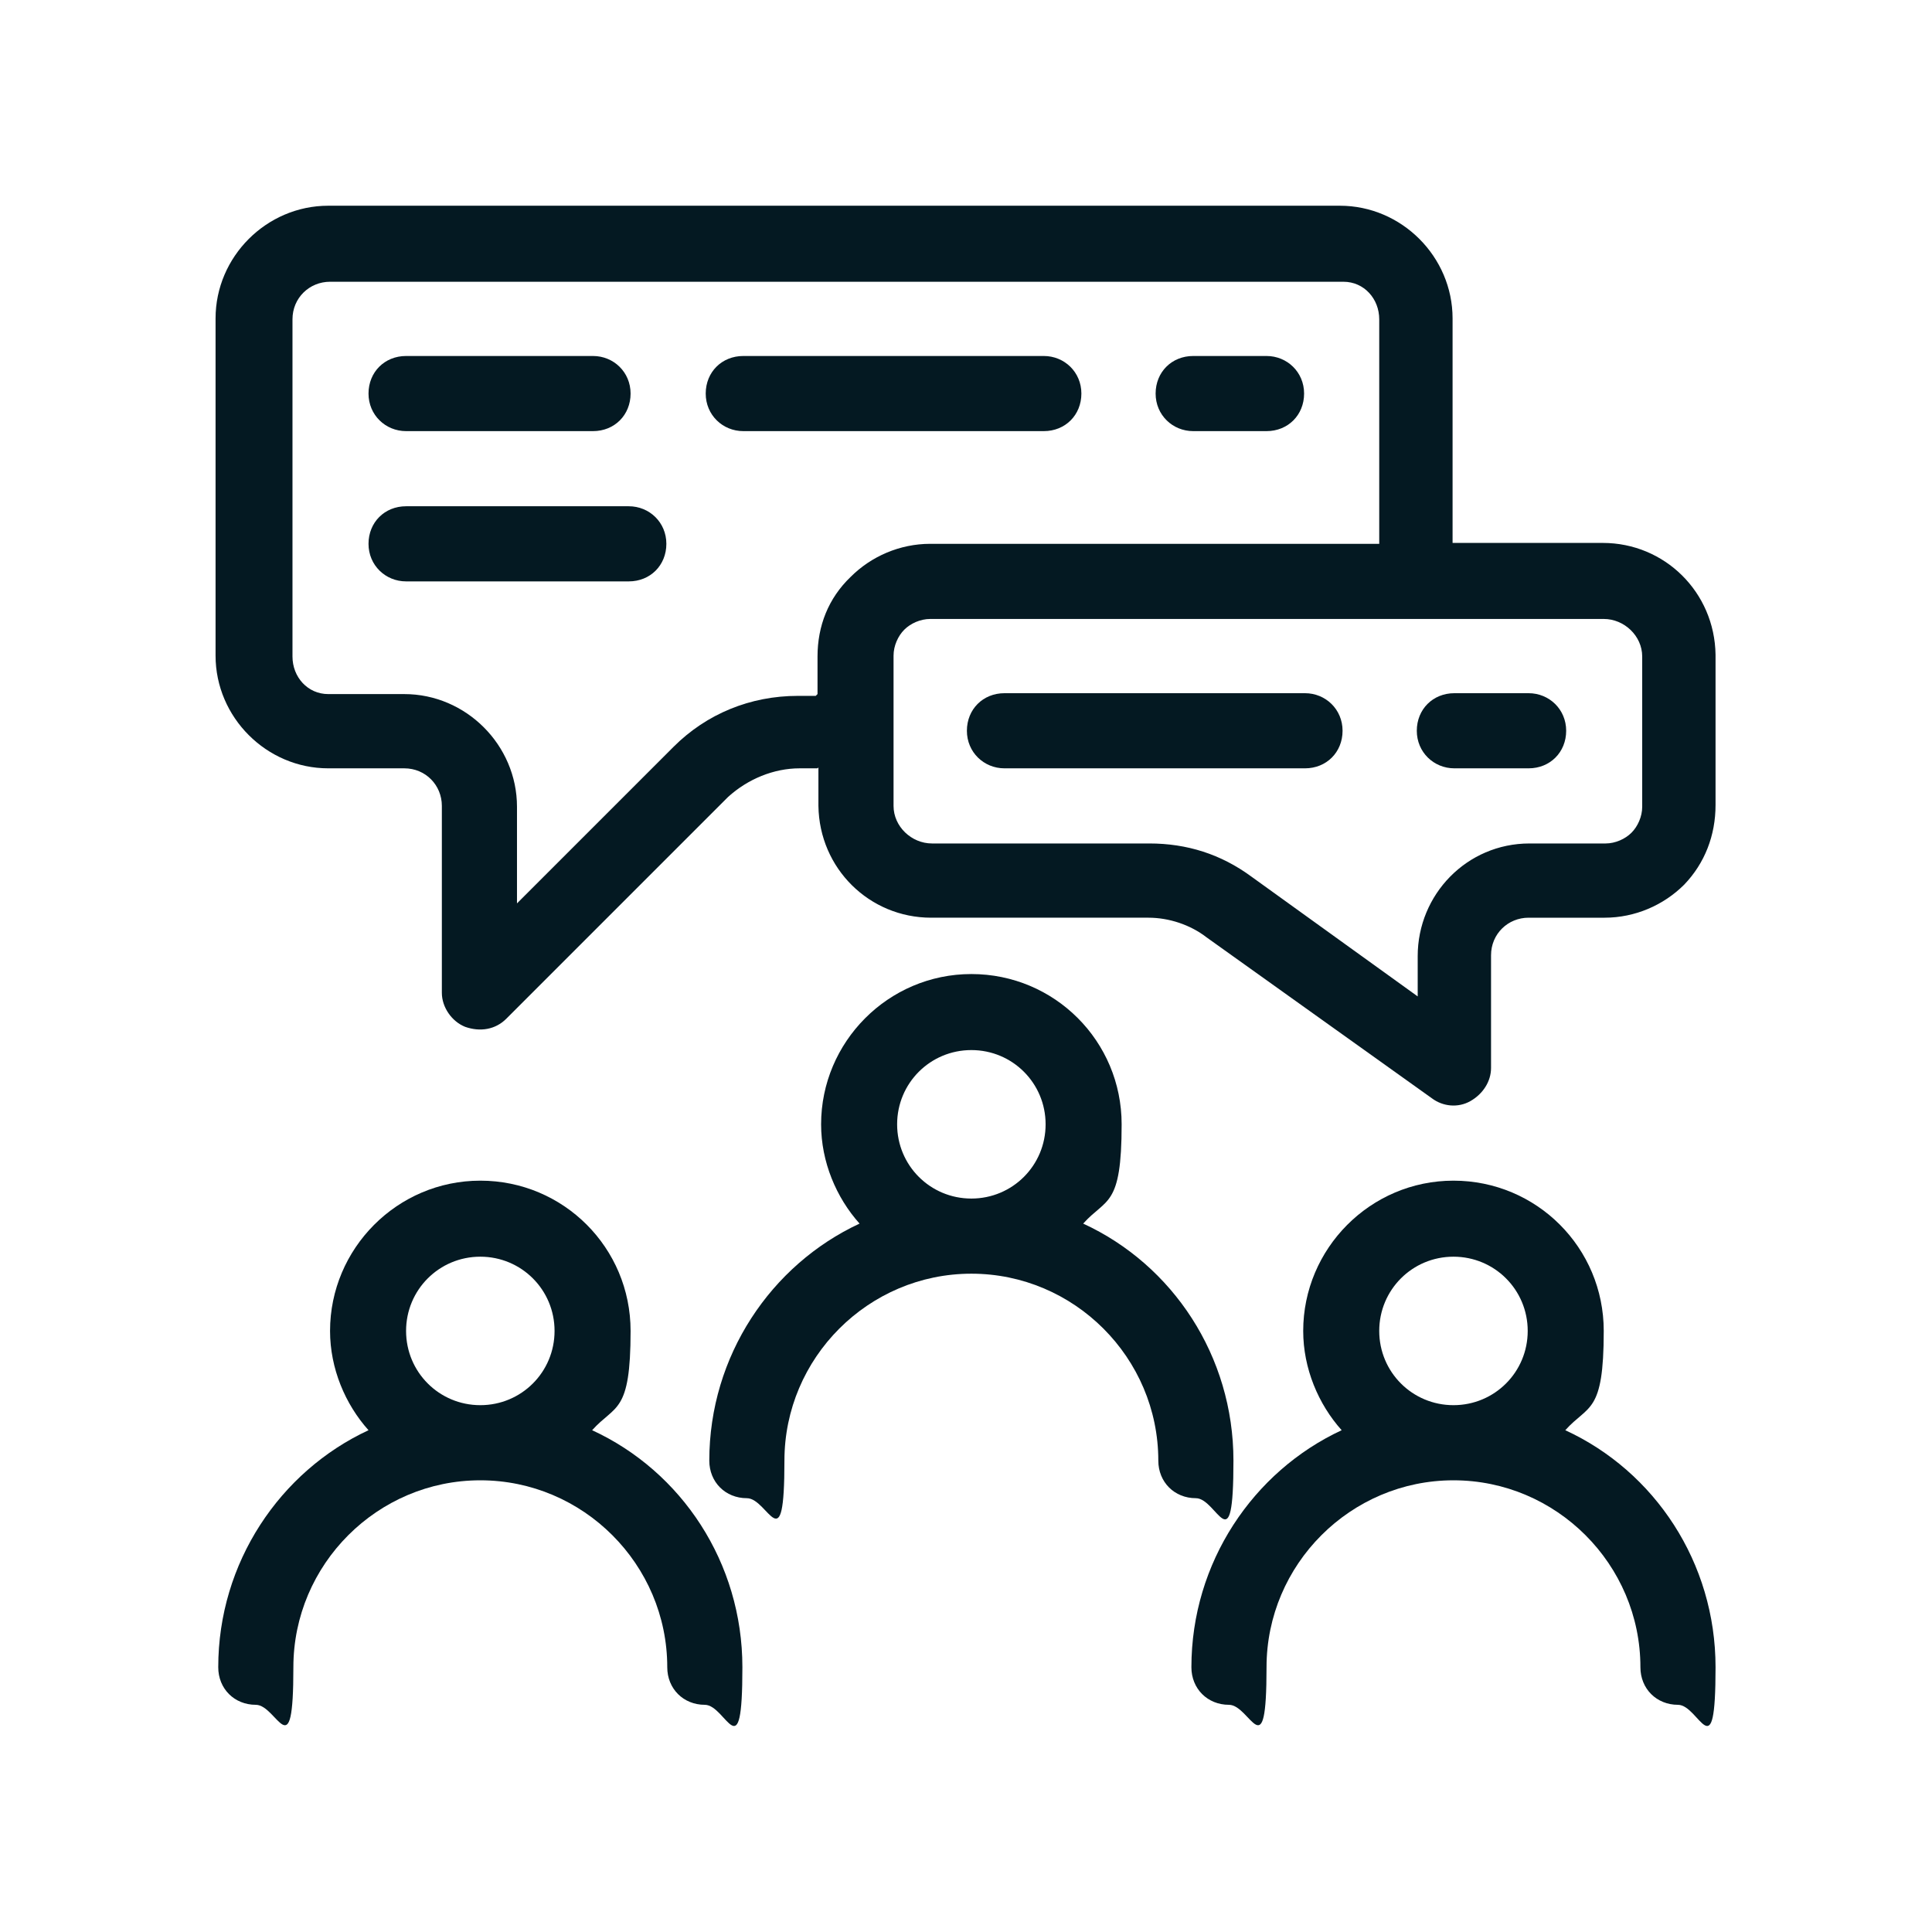 <?xml version="1.0" encoding="UTF-8"?>
<svg id="Layer_1" data-name="Layer 1" xmlns="http://www.w3.org/2000/svg" width="3in" height="3in" viewBox="0 0 216 216">
  <defs>
    <style>
      .cls-1 {
        fill: #041922;
        fill-rule: evenodd;
      }
    </style>
  </defs>
  <path class="cls-1" d="M53.7,165.5c-11.5,0-20.9,9.4-20.9,20.9s-1.8,4.2-4.2,4.2-4.2-1.8-4.2-4.2c0-11.7,6.9-21.9,16.8-26.5-2.6-2.9-4.3-6.9-4.3-11.1,0-9.2,7.5-16.8,16.8-16.8s16.8,7.5,16.8,16.8-1.7,8.2-4.3,11.1c10,4.6,16.8,14.8,16.8,26.5s-1.8,4.2-4.2,4.2-4.2-1.8-4.2-4.2c0-11.5-9.4-20.9-20.9-20.9h0ZM53.7,157.1c4.6,0,8.3-3.7,8.3-8.3s-3.7-8.3-8.3-8.3-8.3,3.7-8.3,8.3,3.7,8.3,8.3,8.3Z"/>
  <path class="cls-1" d="M108.6,142.4c-11.5,0-20.9,9.4-20.9,20.9s-1.8,4.2-4.2,4.2-4.2-1.8-4.2-4.2c0-11.7,6.9-21.9,16.8-26.5-2.6-2.9-4.3-6.9-4.3-11.1,0-9.2,7.5-16.8,16.8-16.8s16.8,7.5,16.8,16.8-1.7,8.2-4.3,11.1c10,4.6,16.8,14.8,16.8,26.5s-1.8,4.2-4.2,4.2-4.2-1.8-4.2-4.2c0-11.5-9.4-20.9-20.9-20.9h0ZM108.6,134c4.6,0,8.3-3.7,8.3-8.3s-3.7-8.3-8.3-8.3-8.3,3.7-8.3,8.3,3.7,8.3,8.3,8.3Z"/>
  <path class="cls-1" d="M162.5,165.5c-11.5,0-20.9,9.4-20.9,20.9s-1.8,4.2-4.2,4.2-4.2-1.8-4.2-4.2c0-11.7,6.9-21.9,16.8-26.5-2.6-2.9-4.3-6.9-4.3-11.1,0-9.2,7.5-16.8,16.8-16.8s16.8,7.5,16.8,16.8-1.7,8.2-4.3,11.1c10,4.6,16.8,14.8,16.8,26.5s-1.8,4.2-4.2,4.2-4.2-1.8-4.2-4.2c0-11.5-9.4-20.9-20.9-20.9h0ZM162.5,157.1c4.6,0,8.3-3.7,8.3-8.3s-3.7-8.3-8.3-8.3-8.3,3.7-8.3,8.3,3.7,8.3,8.3,8.3Z"/>
  <path class="cls-1" d="M91.4,85.9h-2c-2.9,0-5.8,1.2-8,3.2l-24.8,24.8c-1.2,1.2-2.9,1.5-4.6.9-1.5-.6-2.6-2.2-2.6-3.8v-20.9c0-2.3-1.8-4.2-4.2-4.2h-8.5c-6.9,0-12.6-5.7-12.6-12.6h0v-37.7c0-6.9,5.7-12.6,12.6-12.6h113.1c6.9,0,12.6,5.7,12.6,12.6h0v25.1h16.8c6.9,0,12.5,5.5,12.6,12.5v16.8c0,3.4-1.2,6.5-3.5,8.9-2.3,2.3-5.5,3.7-8.9,3.7h-8.5c-2.3,0-4.2,1.8-4.2,4.2v12.6c0,1.5-.9,2.9-2.3,3.7s-3.1.6-4.3-.3l-25.2-18c-1.8-1.4-4.2-2.2-6.5-2.2h-24.3c-6.9,0-12.5-5.5-12.6-12.5v-4.3h0l-.2.2.1-.1ZM179.4,69.2h-75.4c-1.1,0-2.2.5-2.9,1.2s-1.2,1.8-1.2,2.9v16.8c0,2.3,2,4.2,4.3,4.2h24.3c4.2,0,8,1.2,11.4,3.7l18.6,13.4v-4.5c0-6.9,5.5-12.6,12.5-12.6h8.5c1.1,0,2.2-.5,2.9-1.2s1.2-1.8,1.2-2.9v-16.8c0-2.3-2-4.2-4.3-4.2h.2-.1ZM91.4,77.6v-4.2c0-3.4,1.2-6.5,3.7-8.9,2.3-2.3,5.5-3.7,8.9-3.7h50.2v-25.1c0-2.3-1.7-4.2-4-4.2H36.9c-2.3,0-4.2,1.8-4.2,4.2h0v37.7c0,2.3,1.7,4.2,4,4.2h8.5c6.9,0,12.6,5.7,12.6,12.6v10.8l17.5-17.5c3.7-3.7,8.6-5.7,13.9-5.7h2l.2-.2Z"/>
  <path class="cls-1" d="M133.4,48.2c-2.3,0-4.2-1.8-4.2-4.2s1.8-4.2,4.2-4.2h8.2c2.3,0,4.2,1.8,4.2,4.2s-1.8,4.2-4.2,4.2h-8.2ZM83.1,48.2c-2.3,0-4.2-1.8-4.2-4.2s1.8-4.2,4.2-4.2h33.6c2.3,0,4.2,1.8,4.2,4.2s-1.8,4.2-4.2,4.2h-33.6ZM45.4,48.2c-2.3,0-4.2-1.8-4.2-4.2s1.8-4.2,4.2-4.2h20.9c2.3,0,4.2,1.8,4.2,4.2s-1.8,4.2-4.2,4.2h-20.9Z"/>
  <path class="cls-1" d="M162.6,85.9c-2.3,0-4.2-1.8-4.2-4.2s1.8-4.2,4.2-4.2h8.3c2.3,0,4.2,1.8,4.2,4.2s-1.8,4.2-4.2,4.2h-8.3ZM112.3,85.9c-2.3,0-4.2-1.8-4.2-4.2s1.8-4.2,4.2-4.2h33.6c2.3,0,4.2,1.8,4.2,4.2s-1.8,4.2-4.2,4.2c0,0-33.6,0-33.6,0Z"/>
  <path class="cls-1" d="M45.4,65c-2.3,0-4.2-1.8-4.2-4.2s1.8-4.2,4.2-4.2h24.9c2.3,0,4.2,1.8,4.2,4.2s-1.8,4.2-4.2,4.2h-24.9Z"/>
</svg>